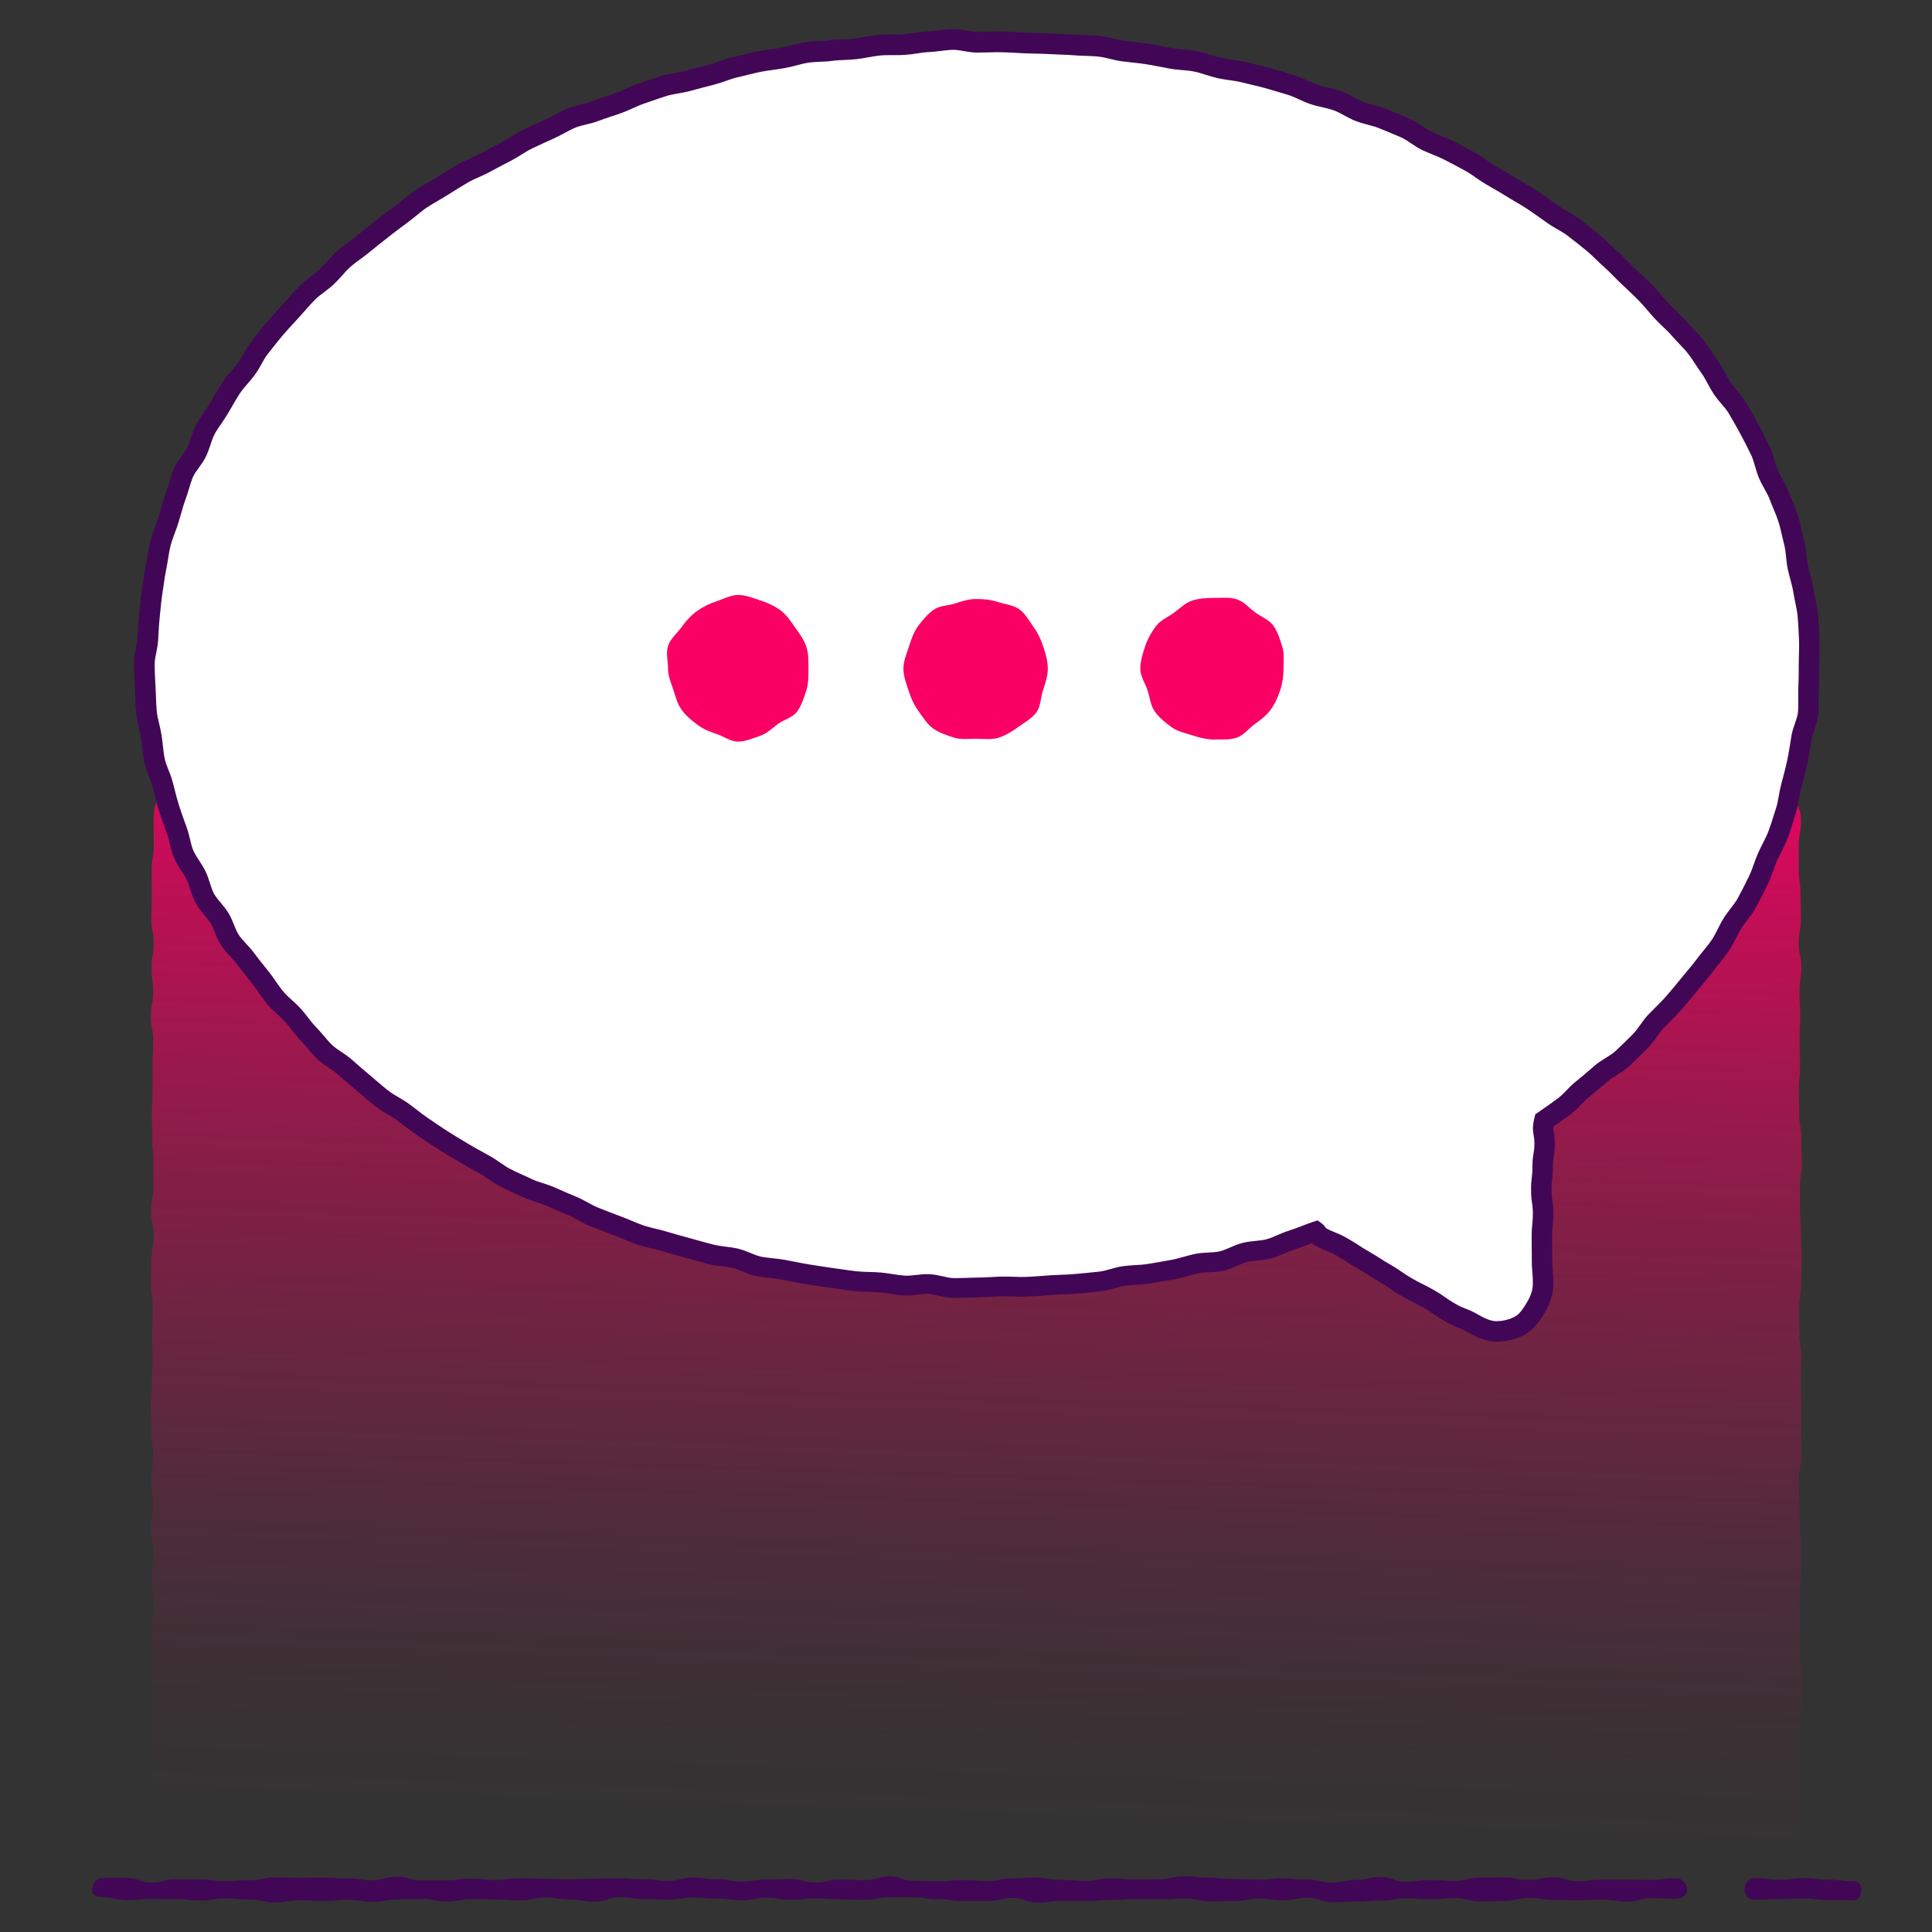 <?xml version="1.0" encoding="UTF-8"?><svg id="uuid-904eb7a4-8e5d-45a9-a05c-6ef00a4e3048" xmlns="http://www.w3.org/2000/svg" xmlns:xlink="http://www.w3.org/1999/xlink" viewBox="0 0 500 500"><rect x="0" y="0" width="500" height="500" fill="#333333" stroke="none"/><defs><linearGradient id="uuid-6afa51bf-5196-49ad-9858-6d241ad8caa8" x1="-4944.68" y1="8425.05" x2="-4749.03" y2="8239.34" gradientTransform="translate(2595.01 11129.24) rotate(129.32) scale(1.06 1.04) skewX(-11.15)" gradientUnits="userSpaceOnUse"><stop offset=".1" stop-color="#fa0064" stop-opacity=".9"/><stop offset=".24" stop-color="#fa0064" stop-opacity=".7"/><stop offset=".44" stop-color="#fa0064" stop-opacity=".45"/><stop offset=".63" stop-color="#fa0064" stop-opacity=".26"/><stop offset=".78" stop-color="#fa0064" stop-opacity=".12"/><stop offset=".92" stop-color="#fa0064" stop-opacity=".03"/><stop offset="1" stop-color="#fa0064" stop-opacity="0"/></linearGradient></defs><g id="uuid-2a936257-c7db-4075-99f2-c76811304978"><g id="uuid-90322401-87de-4bdd-b022-9578701813af"><path d="m51.02,200.65c3.15,0,3.15.05,6.3.05s3.15-.18,6.3-.18,3.15.72,6.3.72,3.15-.78,6.3-.78,3.15.39,6.3.39,3.15-.23,6.3-.23,3.15.46,6.3.46,3.15-.49,6.3-.49,3.15.52,6.3.52,3.15.17,6.3.17,3.15-.29,6.3-.29,3.15-.5,6.3-.5,3.15-.03,6.3-.03,3.15.54,6.3.54,3.15-.38,6.3-.38,3.15.67,6.3.67,3.15-.35,6.3-.35,3.15.27,6.3.27,3.15-.14,6.3-.14,3.15.04,6.3.04,3.15-.37,6.3-.37,3.15-.21,6.3-.21,3.15-.07,6.3-.07,3.15.52,6.3.52,3.15.05,6.3.05,3.15.12,6.3.12,3.15.12,6.3.12,3.15-.8,6.3-.8,3.15.22,6.3.22,3.15-.05,6.3-.05,3.15-.15,6.3-.15,3.15.34,6.3.34,3.15.14,6.29.14,3.15.12,6.3.12,3.15-.64,6.3-.64,3.15.42,6.3.42,3.15.43,6.3.43,3.15-.18,6.3-.18,3.15-.15,6.3-.15,3.15-.25,6.3-.25,3.15.49,6.3.49,3.15-.62,6.3-.62,3.15.21,6.3.21,3.15-.31,6.3-.31,3.15.66,6.3.66,3.15-.6,6.3-.6,3.15.29,6.3.29,3.15.21,6.3.21,3.15.06,6.3.06,3.15-.19,6.3-.19,3.15.1,6.3.1,3.15-.11,6.3-.11,3.15-.45,6.3-.45,3.15.6,6.3.6,3.15-.3,6.3-.3,3.15.21,6.3.21,3.15-.15,6.3-.15,3.15.12,6.3.12,3.15.36,6.3.36,3.15,0,6.31,0,3.15-.44,6.3-.44,3.15-.3,6.31-.3,3.16.6,6.31.6,3.16-.29,6.31-.29c2.12,0,4.08.62,5.79,1.61,1.76,1.02,3.34,2.4,4.36,4.17s1.69,3.74,1.69,5.86c0,3.16-.59,3.16-.59,6.31,0,3.16.03,3.16.03,6.31,0,3.15.43,3.15.43,6.31,0,3.16.11,3.16.11,6.31,0,3.16-.56,3.16-.56,6.31,0,3.16.65,3.16.65,6.31,0,3.16-.46,3.16-.46,6.31s.18,3.16.18,6.31c0,3.16-.17,3.16-.17,6.31s.15,3.15.15,6.31c0,3.15-.33,3.15-.33,6.31,0,3.16.1,3.16.1,6.31s.53,3.15.53,6.31c0,3.15.14,3.15.14,6.31,0,3.15-.5,3.15-.5,6.31,0,3.16.04,3.16.04,6.31s.25,3.15.25,6.31.15,3.15.15,6.31c0,3.16-.12,3.16-.12,6.31,0,3.15-.52,3.15-.52,6.31s.06,3.16.06,6.31.52,3.16.52,6.31c0,3.16-.2,3.16-.2,6.31,0,3.16.18,3.16.18,6.31,0,3.16-.01,3.16-.01,6.31,0,3.16.12,3.16.12,6.31,0,3.16-.77,3.16-.77,6.31,0,3.16.22,3.16.22,6.31,0,3.16.06,3.16.06,6.31,0,3.16.49,3.16.49,6.31,0,3.16-.28,3.16-.28,6.31,0,3.15-.29,3.15-.29,6.31,0,3.16.18,3.16.18,6.31,0,3.16-.01,3.16-.01,6.31,0,3.16.28,3.16.28,6.31s.01,3.16.01,6.31-.24,3.16-.24,6.32c0,3.16-.44,3.16-.44,6.31s.57,3.16.57,6.32c0,3.16-.44,3.16-.44,6.32,0,3.16.51,3.16.51,6.32,0,2.12-.59,4.24-1.58,5.95-1.02,1.76-2.64,3.25-4.4,4.27-1.71.99-3.78,1.18-5.9,1.18-3.15,0-3.15-.1-6.3-.1s-3.15.09-6.3.09c-3.15,0-3.15-.11-6.3-.11-3.15,0-3.15.08-6.3.08-3.15,0-3.15-.16-6.3-.16-3.15,0-3.15-.02-6.3-.02s-3.15.87-6.3.87c-3.15,0-3.15-.75-6.3-.75-3.15,0-3.15.59-6.3.59s-3.15.06-6.3.06-3.15.07-6.3.07c-3.15,0-3.15-.21-6.3-.21-3.15,0-3.15-.06-6.3-.06-3.15,0-3.15-.36-6.3-.36q-3.15,0-6.3,0c-3.15,0-3.15-.04-6.3-.04s-3.15.35-6.3.35c-3.15,0-3.15-.52-6.3-.52-3.15,0-3.15.78-6.3.78-3.15,0-3.15-.05-6.3-.05s-3.15-.04-6.3-.04c-3.15,0-3.15-.34-6.3-.34-3.15,0-3.15-.22-6.3-.22-3.15,0-3.15-.08-6.3-.08-3.15,0-3.15.12-6.3.12-3.15,0-3.15.22-6.3.22-3.15,0-3.15-.29-6.3-.29-3.15,0-3.15-.09-6.3-.09s-3.15.17-6.3.17c-3.15,0-3.15.34-6.3.34-3.15,0-3.15.01-6.3.01-3.15,0-3.15.1-6.3.1-3.15,0-3.15-.33-6.29-.33s-3.15.13-6.3.13c-3.15,0-3.15-.07-6.3-.07s-3.15-.13-6.3-.13-3.15-.04-6.3-.04c-3.15,0-3.15-.13-6.3-.13-3.15,0-3.15.62-6.3.62-3.15,0-3.15-.17-6.3-.17-3.15,0-3.15-.18-6.3-.18s-3.15-.15-6.3-.15-3.15.12-6.3.12c-3.15,0-3.15-.3-6.3-.3-3.15,0-3.15.71-6.3.71-3.15,0-3.15.12-6.3.12-3.15,0-3.15-.47-6.3-.47-3.15,0-3.15-.21-6.3-.21s-3.15.66-6.3.66c-3.15,0-3.15-.37-6.3-.37s-3.15.09-6.3.09c-3.15,0-3.15-.01-6.3-.01-3.15,0-3.15.22-6.3.22s-3.15-.38-6.3-.38c-3.15,0-3.15-.24-6.3-.24-3.15,0-3.15.2-6.3.2-3.15,0-3.15.22-6.3.22-3.15,0-3.15-.06-6.3-.06-3.15,0-3.15-.15-6.3-.15q-3.15,0-6.31,0c-3.15,0-3.15.02-6.3.02s-3.15.23-6.31.23-3.16-.53-6.31-.53c-3.16,0-3.16.29-6.31.29-2.12,0-3.9-.8-5.61-1.79-1.76-1.02-3.13-2.32-4.15-4.08-.99-1.71-2.27-3.52-2.27-5.64,0-3.16.42-3.16.42-6.31,0-3.16.18-3.16.18-6.31,0-3.15-.11-3.15-.11-6.31,0-3.16.08-3.16.08-6.31q0-3.16,0-6.31c0-3.16-.46-3.16-.46-6.31,0-3.16.44-3.16.44-6.31s-.17-3.16-.17-6.31c0-3.16.27-3.16.27-6.31,0-3.15-.37-3.15-.37-6.31,0-3.15.51-3.15.51-6.31,0-3.16-.75-3.16-.75-6.31s.55-3.15.55-6.31c0-3.15-.38-3.15-.38-6.31,0-3.15.42-3.15.42-6.31,0-3.16-.48-3.16-.48-6.31,0-3.15-.15-3.15-.15-6.31s.32-3.15.32-6.31c0-3.16.15-3.16.15-6.31,0-3.15-.07-3.15-.07-6.31,0-3.16.18-3.16.18-6.31,0-3.16-.52-3.16-.52-6.31s.14-3.16.14-6.31.61-3.16.61-6.31c0-3.16-.68-3.16-.68-6.31,0-3.16.57-3.16.57-6.31,0-3.16.02-3.16.02-6.31,0-3.16-.3-3.16-.3-6.31,0-3.16-.1-3.16-.1-6.31,0-3.16.19-3.16.19-6.31,0-3.16.01-3.16.01-6.31,0-3.15.14-3.15.14-6.31,0-3.16-.59-3.16-.59-6.31,0-3.16.59-3.16.59-6.31,0-3.16-.42-3.16-.42-6.31s.58-3.16.58-6.31c0-3.16-.64-3.16-.64-6.32,0-3.16.14-3.16.14-6.31s-.06-3.16-.06-6.32c0-3.16.56-3.16.56-6.32,0-3.16-.04-3.16-.04-6.32,0-2.12.15-4.14,1.14-5.85s2.74-2.88,4.5-3.9,3.51-2.12,5.62-2.12Z" fill="url(#uuid-6afa51bf-5196-49ad-9858-6d241ad8caa8)"/></g><path d="m468.11,171.69c0,2.17,0,4.32-.11,6.47-.11,2.16.12,4.35-.11,6.49-.23,2.15-1.37,4.17-1.71,6.3s-.66,4.25-1.11,6.35-1.01,4.17-1.56,6.26-.71,4.28-1.38,6.33-1.25,4.14-2.02,6.15-1.9,3.88-2.77,5.86c-.86,1.97-1.41,4.1-2.37,6.03s-1.91,3.88-2.96,5.77c-1.04,1.88-2.6,3.47-3.74,5.31-1.13,1.83-1.92,3.89-3.13,5.68s-2.69,3.38-3.97,5.12c-1.28,1.72-2.72,3.33-4.08,5.02s-2.72,3.32-4.15,4.95-3.02,3.05-4.51,4.63c-1.47,1.56-2.49,3.58-4.04,5.1-1.53,1.5-3.06,3.05-4.65,4.51-1.58,1.45-3.68,2.33-5.33,3.73-1.63,1.39-3.24,2.82-4.93,4.17s-3.01,3.15-4.75,4.44c-1.72,1.28-3.32,2.37-5.1,3.61-.72,2.93.08,2.93.08,5.95s-.51,3.02-.51,6.04c0,3.02-.35,3.02-.35,6.04,0,3.02.47,3.02.47,6.03,0,3.02-.3,3.02-.3,6.04s.05,3.02.05,6.04.27,3.02.27,6.04c0,2.25-.73,4.25-1.75,5.99-1.07,1.85-2.31,3.8-4.12,4.85s-4.12,1.58-6.26,1.58c-2.02,0-4.04-.93-5.99-2.05-2.82-1.63-3.09-1.17-5.91-2.8-2.82-1.63-2.67-1.89-5.49-3.52-2.82-1.63-2.93-1.44-5.76-3.07-2.82-1.63-2.68-1.88-5.5-3.51s-2.74-1.77-5.56-3.4-2.73-1.79-5.56-3.42-3.07-1.2-5.9-2.83c-.42-.24-.77-1.08-1.14-1.36-2,.67-4,1.58-6.03,2.21-2.02.62-3.91,1.71-5.96,2.29-2.03.57-4.26.46-6.32.98-2.05.52-3.94,1.73-6.01,2.21s-4.28.23-6.37.66-4.08,1.16-6.18,1.54c-2.08.38-4.17.75-6.27,1.08s-4.23.28-6.34.56c-2.09.28-4.12,1.19-6.24,1.42s-4.22.44-6.34.63-4.24.2-6.36.34c-2.11.14-4.23.33-6.35.42-2.11.09-4.24-.12-6.37-.08-2.11.05-4.23.27-6.36.27s-4.23.17-6.33.13c-2.12-.05-4.2-.92-6.3-1.01-2.11-.09-4.26.52-6.35.39s-4.19-.62-6.29-.81c-2.11-.18-4.24-.1-6.33-.33s-4.19-.57-6.27-.85-4.18-.63-6.26-.95-4.15-.8-6.22-1.17c-2.08-.37-4.22-.43-6.28-.85s-3.97-1.61-6.02-2.08-4.22-.51-6.26-1.02-4.08-1.11-6.1-1.67-4.08-1.11-6.09-1.72c-2.02-.62-4.13-.96-6.13-1.62-2.01-.67-3.92-1.63-5.89-2.34s-3.95-1.52-5.9-2.28-3.74-2.02-5.67-2.83-3.88-1.65-5.79-2.51c-1.93-.87-4.06-1.27-5.95-2.19-1.91-.92-3.87-1.71-5.74-2.67-1.88-.97-3.52-2.39-5.35-3.4-1.85-1.02-3.7-2.03-5.51-3.1s-3.62-2.17-5.4-3.29c-1.79-1.13-3.52-2.34-5.26-3.51s-3.36-2.56-5.06-3.78-3.67-2.13-5.34-3.41-3.23-2.73-4.85-4.06c-1.64-1.34-3.21-2.74-4.79-4.12s-3.57-2.36-5.1-3.8-2.77-3.23-4.24-4.72c-1.49-1.51-2.63-3.32-4.05-4.87-1.43-1.56-3.16-2.84-4.52-4.44s-2.44-3.45-3.74-5.1-2.68-3.26-3.91-4.96c-1.24-1.72-2.93-3.11-4.09-4.87-1.17-1.77-1.66-3.95-2.74-5.75-1.09-1.81-2.81-3.26-3.81-5.11s-1.36-4.05-2.27-5.94-2.38-3.56-3.2-5.49c-.83-1.94-1.03-4.13-1.77-6.11-.73-1.98-1.44-3.95-2.07-5.96-.64-2.01-1.1-4.06-1.63-6.09-.53-2.04-1.63-3.94-2.06-6.01-.43-2.06-.52-4.19-.85-6.28s-1.03-4.12-1.25-6.22-.22-4.22-.33-6.33-.23-4.22-.23-6.33.79-4.2.9-6.3c.11-2.11.22-4.2.44-6.29.22-2.1.39-4.19.72-6.27.33-2.09.57-4.17,1-6.23s.63-4.18,1.17-6.22,1.41-3.98,2.05-5.99c.64-2.01,1.11-4.07,1.85-6.05s1.19-4.07,2.02-6.01c.83-1.93,2.48-3.5,3.4-5.4s1.31-4.06,2.31-5.91,2.35-3.51,3.43-5.32,2.07-3.67,3.24-5.43c1.16-1.75,2.73-3.22,3.97-4.93s2.04-3.72,3.35-5.39,2.59-3.32,3.96-4.94,2.81-3.14,4.24-4.7c1.42-1.54,2.77-3.19,4.25-4.69,1.48-1.49,3.36-2.58,4.91-4.03,1.53-1.44,2.79-3.18,4.38-4.58,1.58-1.38,3.37-2.54,5-3.88,1.62-1.33,3.26-2.66,4.94-3.95,1.66-1.28,3.32-2.58,5.04-3.82,1.7-1.22,3.25-2.71,5-3.89s3.63-2.14,5.42-3.27c1.78-1.12,3.57-2.24,5.39-3.32s3.85-1.74,5.7-2.76c1.84-1.01,3.7-1.98,5.58-2.95,1.86-.96,3.57-2.27,5.47-3.19,1.89-.91,3.81-1.78,5.74-2.65,1.91-.86,3.72-2.02,5.67-2.84,1.94-.81,4.13-1.01,6.1-1.78s3.98-1.35,5.97-2.06c1.98-.71,3.84-1.76,5.85-2.43s3.97-1.41,5.99-2.02,4.16-.75,6.2-1.32,4.06-1.09,6.11-1.61,3.98-1.43,6.04-1.9,4.08-1.04,6.16-1.46c2.06-.42,4.17-.6,6.26-.97,2.07-.37,4.09-1.09,6.18-1.41s4.23-.21,6.32-.48,4.21-.21,6.31-.44c2.09-.23,4.15-.78,6.25-.96,2.09-.18,4.22,0,6.33-.14,2.1-.14,4.18-.65,6.29-.74s4.2-.55,6.32-.59c2.1-.05,4.22.72,6.33.72s4.22-.13,6.32-.08,4.21.2,6.31.29c2.11.09,4.22.06,6.32.2s4.22.13,6.32.31,4.24.11,6.33.34c2.1.23,4.14.97,6.22,1.24,2.1.28,4.2.44,6.28.77,2.09.33,4.15.77,6.22,1.14,2.08.37,4.24.34,6.29.76s4.05,1.25,6.1,1.71c2.06.47,4.21.56,6.25,1.08,2.05.52,4.13.95,6.15,1.52s4.07,1.18,6.08,1.79,3.88,1.75,5.87,2.41,4.15.95,6.12,1.66,3.76,2.01,5.72,2.77c1.97.77,4.12,1.07,6.06,1.88s3.93,1.58,5.84,2.44c1.93.87,3.56,2.36,5.45,3.27,1.91.92,3.93,1.57,5.8,2.53s3.75,1.94,5.59,2.96,3.49,2.4,5.3,3.46c1.82,1.08,3.67,2.08,5.44,3.2s3.66,2.11,5.41,3.28,3.47,2.41,5.17,3.63c1.72,1.24,3.71,2.1,5.37,3.38,1.68,1.29,3.35,2.6,4.97,3.93s3.08,2.92,4.65,4.3c1.59,1.4,3,2.98,4.53,4.42,1.54,1.45,3.09,2.88,4.57,4.37s2.78,3.18,4.2,4.73c1.43,1.56,3.1,2.9,4.46,4.5s2.97,3.05,4.26,4.7c1.31,1.66,2.36,3.53,3.59,5.23,1.24,1.72,2.06,3.7,3.22,5.46s2.81,3.22,3.89,5.02,2.12,3.67,3.12,5.52,1.97,3.75,2.88,5.64,1.21,4.08,2.04,6.02,2.11,3.7,2.84,5.67c.73,1.98,1.67,3.9,2.3,5.91.64,2.01,1.01,4.11,1.55,6.15.53,2.04.49,4.21.92,6.27.43,2.06,1.14,4.06,1.47,6.15.32,2.08.9,4.14,1.12,6.24s.27,4.21.38,6.33-.06,4.21-.06,6.33Z" fill="#fff"/><path d="m387.19,347.2c-2.78,0-5.36-1.29-7.3-2.41-1.23-.71-1.85-.94-2.57-1.22-.82-.31-1.74-.66-3.34-1.58-1.52-.88-2.25-1.39-2.95-1.89-.64-.45-1.24-.87-2.54-1.63-1.33-.77-2.01-1.1-2.72-1.45-.76-.37-1.55-.76-3.04-1.62-1.51-.87-2.24-1.38-2.94-1.88-.64-.45-1.24-.87-2.55-1.63-1.47-.85-2.2-1.32-2.9-1.77-.67-.44-1.31-.85-2.67-1.63-1.48-.85-2.2-1.33-2.91-1.79-.67-.44-1.3-.85-2.65-1.63-1.24-.72-1.87-.96-2.59-1.24-.81-.31-1.72-.67-3.31-1.59-.27-.15-.49-.33-.69-.52-.29.11-.57.22-.87.34-1.13.44-2.31.9-3.52,1.27-.82.25-1.65.61-2.54.99-1.1.47-2.23.96-3.48,1.31-1.27.36-2.51.48-3.71.6-.96.1-1.87.19-2.67.39-.78.2-1.61.56-2.49.94-1.12.48-2.27.98-3.58,1.28-1.29.3-2.54.36-3.74.41-.96.05-1.88.09-2.68.26-.87.18-1.75.42-2.67.68-1.14.32-2.32.65-3.57.87l-.21.04c-1.99.36-4.06.73-6.12,1.06-1.24.19-2.45.27-3.62.34-.97.06-1.89.11-2.78.23-.82.11-1.7.36-2.63.62-1.16.33-2.36.66-3.67.81-2.14.24-4.29.45-6.4.64-1.28.11-2.55.16-3.79.21-.88.04-1.76.07-2.63.13-.71.05-1.43.1-2.15.15-1.42.11-2.84.21-4.26.27-1.24.06-2.46.01-3.64-.03-.97-.03-1.88-.07-2.79-.05-.9.02-1.8.07-2.71.13-2.06.12-4.26.13-6.43.21-1.19.04-2.43.09-3.68.06-1.35-.03-2.64-.32-3.77-.57-.93-.21-1.8-.4-2.58-.44-.82-.04-1.71.07-2.66.18-1.2.14-2.43.29-3.75.2-1.25-.08-2.45-.27-3.61-.45-.95-.15-1.85-.29-2.73-.36-.89-.08-1.8-.1-2.77-.13-1.17-.03-2.39-.07-3.62-.2-1.38-.15-2.74-.35-4.07-.54-.76-.11-1.51-.22-2.26-.32-1.59-.21-3.18-.46-4.76-.71l-1.56-.25c-1.31-.2-2.6-.46-3.84-.71-.81-.16-1.62-.32-2.44-.47-.88-.16-1.79-.26-2.75-.36-1.17-.13-2.37-.26-3.59-.5-1.32-.27-2.48-.75-3.6-1.21-.88-.36-1.71-.7-2.48-.88-.85-.19-1.76-.31-2.72-.43-1.17-.15-2.37-.3-3.6-.61-1.59-.4-3.18-.85-4.75-1.29l-3.05-.85c-1.51-.42-3.02-.83-4.51-1.28-.85-.26-1.73-.47-2.67-.69-1.15-.27-2.34-.56-3.52-.95-1.2-.4-2.34-.88-3.43-1.35-.87-.37-1.69-.72-2.52-1.02-1.45-.52-2.89-1.09-4.28-1.64l-1.69-.66c-1.2-.47-2.28-1.06-3.32-1.63-.84-.46-1.63-.89-2.42-1.22-2.23-.93-4.09-1.74-5.86-2.53-.78-.35-1.64-.63-2.56-.92-1.13-.36-2.3-.74-3.46-1.3-.77-.37-1.56-.72-2.34-1.08-1.14-.51-2.31-1.04-3.46-1.63-1.15-.59-2.17-1.3-3.15-1.97-.78-.54-1.52-1.05-2.27-1.46l-.78-.43c-1.58-.87-3.21-1.77-4.8-2.71-1.86-1.1-3.7-2.22-5.46-3.33-1.34-.85-2.65-1.74-3.92-2.6l-1.41-.95c-1.09-.73-2.09-1.52-3.07-2.27-.68-.53-1.36-1.06-2.05-1.56-.7-.5-1.48-.96-2.29-1.44-1.03-.61-2.09-1.23-3.11-2.02-1.08-.83-2.08-1.7-3.06-2.54-.62-.53-1.23-1.06-1.85-1.57-1.48-1.22-2.92-2.48-4.31-3.7l-.55-.48c-.62-.55-1.37-1.05-2.15-1.57-1.01-.68-2.05-1.38-3.01-2.28-.95-.9-1.76-1.86-2.55-2.79-.6-.71-1.17-1.39-1.76-1.99-.93-.94-1.7-1.93-2.44-2.89-.57-.73-1.11-1.43-1.67-2.05-.58-.63-1.23-1.22-1.92-1.85-.89-.82-1.82-1.66-2.67-2.66-.86-1.01-1.58-2.06-2.28-3.07-.52-.75-1-1.45-1.52-2.11-.44-.55-.88-1.1-1.32-1.65-.88-1.09-1.79-2.22-2.65-3.4-.48-.67-1.08-1.32-1.72-2-.83-.9-1.7-1.83-2.43-2.95-.76-1.16-1.25-2.35-1.72-3.51-.35-.86-.68-1.67-1.08-2.34-.4-.67-.97-1.34-1.57-2.05-.8-.95-1.64-1.94-2.3-3.16-.66-1.21-1.05-2.44-1.43-3.63-.28-.88-.55-1.71-.9-2.42-.35-.73-.83-1.46-1.34-2.23-.68-1.04-1.38-2.12-1.92-3.37-.54-1.26-.83-2.51-1.12-3.73-.21-.9-.41-1.74-.69-2.5-.87-2.34-1.54-4.27-2.12-6.08-.48-1.51-.86-3.02-1.22-4.48-.15-.58-.29-1.16-.44-1.74-.2-.77-.52-1.58-.86-2.43-.46-1.16-.94-2.36-1.23-3.71s-.43-2.68-.57-3.97c-.09-.82-.18-1.64-.3-2.45-.12-.81-.32-1.63-.53-2.51-.29-1.23-.59-2.5-.73-3.85-.15-1.49-.21-2.98-.26-4.42-.02-.68-.05-1.37-.08-2.05l-.03-.5c-.1-1.94-.21-3.95-.21-5.97,0-1.4.27-2.74.51-3.92.18-.9.35-1.74.39-2.52.11-2.17.23-4.28.45-6.42l.13-1.3c.17-1.67.34-3.39.61-5.11.09-.61.18-1.22.27-1.82.21-1.48.44-3.01.76-4.54.17-.8.3-1.62.43-2.43.21-1.28.42-2.59.77-3.92.35-1.32.81-2.57,1.26-3.77.29-.78.58-1.56.83-2.35.23-.74.45-1.49.66-2.24.36-1.28.74-2.61,1.23-3.93.29-.77.53-1.57.79-2.42.37-1.21.75-2.46,1.28-3.71.55-1.29,1.36-2.4,2.06-3.37.54-.75,1.05-1.45,1.39-2.14.35-.72.62-1.55.92-2.42.39-1.18.8-2.4,1.45-3.6.63-1.17,1.36-2.23,2.07-3.26.51-.74.99-1.45,1.42-2.16.37-.62.74-1.25,1.1-1.88.69-1.2,1.4-2.44,2.2-3.65.73-1.1,1.56-2.06,2.36-2.98.61-.7,1.18-1.36,1.67-2.04.48-.66.91-1.43,1.36-2.24.6-1.07,1.22-2.18,2.05-3.23l.59-.75c1.1-1.41,2.24-2.86,3.44-4.27,1.15-1.35,2.37-2.67,3.54-3.94l.77-.83c.52-.57,1.03-1.15,1.55-1.73.88-1,1.79-2.04,2.77-3.03.92-.93,1.92-1.68,2.89-2.41.76-.57,1.47-1.11,2.08-1.68.62-.58,1.2-1.24,1.83-1.94.81-.9,1.64-1.84,2.62-2.7.97-.85,1.98-1.6,2.97-2.33.74-.55,1.44-1.06,2.1-1.61,1.57-1.29,3.26-2.66,5-4l1.07-.83c1.3-1.01,2.65-2.04,4.03-3.04.7-.5,1.38-1.06,2.1-1.66.93-.77,1.9-1.56,2.97-2.28,1.07-.72,2.17-1.36,3.23-1.97.76-.44,1.52-.88,2.26-1.34,1.73-1.09,3.58-2.25,5.46-3.36,1.1-.65,2.22-1.14,3.3-1.62.88-.39,1.7-.75,2.46-1.17,1.81-1,3.67-1.96,5.47-2.89l.18-.09c.77-.4,1.53-.87,2.33-1.38,1.01-.63,2.05-1.28,3.21-1.84,2-.96,4.04-1.89,5.81-2.68.79-.36,1.59-.78,2.42-1.23,1.05-.56,2.13-1.15,3.31-1.64,1.21-.5,2.41-.79,3.57-1.07.93-.22,1.82-.43,2.59-.74,1.2-.47,2.42-.87,3.6-1.26.81-.27,1.63-.54,2.44-.83.82-.29,1.64-.67,2.51-1.06,1.08-.49,2.19-.99,3.4-1.39.75-.25,1.5-.51,2.25-.77,1.23-.43,2.51-.88,3.81-1.27,1.21-.37,2.41-.58,3.57-.78.95-.17,1.85-.32,2.69-.56,2.19-.61,4.35-1.16,6.17-1.62.84-.21,1.7-.51,2.6-.83,1.11-.39,2.26-.8,3.5-1.08.81-.18,1.61-.38,2.42-.58,1.23-.31,2.51-.62,3.8-.89,1.22-.25,2.45-.42,3.63-.58.9-.12,1.8-.25,2.69-.41.87-.16,1.75-.38,2.68-.63,1.14-.3,2.32-.6,3.56-.8,1.24-.19,2.45-.25,3.62-.3.97-.04,1.89-.08,2.76-.2,1.23-.16,2.44-.22,3.61-.27.96-.04,1.88-.08,2.77-.18.88-.1,1.77-.26,2.72-.43,1.15-.21,2.35-.43,3.6-.54,1.24-.11,2.45-.1,3.61-.1.97,0,1.88.01,2.78-.05.88-.06,1.78-.19,2.73-.33,1.16-.17,2.36-.35,3.62-.41.88-.04,1.79-.15,2.75-.27,1.16-.15,2.37-.3,3.62-.32,1.34-.02,2.57.19,3.76.4.94.17,1.83.32,2.63.32.88,0,1.75-.02,2.63-.05,1.22-.03,2.48-.06,3.75-.04,1.38.03,2.74.1,4.06.18.77.04,1.54.08,2.31.12.87.04,1.74.05,2.61.07,1.23.02,2.5.05,3.77.13.89.06,1.78.09,2.67.12,1.21.04,2.46.09,3.71.2.89.08,1.8.11,2.77.13,1.17.04,2.38.07,3.62.21,1.27.14,2.45.42,3.6.7.94.23,1.83.44,2.68.55.85.11,1.7.21,2.55.3,1.24.14,2.51.28,3.79.48,1.35.21,2.69.47,3.98.72.77.15,1.53.3,2.3.43.87.16,1.78.23,2.74.32,1.17.1,2.38.21,3.61.46,1.24.25,2.4.62,3.52.97.92.29,1.79.56,2.64.75.86.2,1.77.32,2.73.46,1.16.16,2.36.33,3.58.64.79.2,1.58.39,2.37.57,1.26.3,2.56.6,3.85.96,2.16.6,4.31,1.25,6.14,1.81,1.24.38,2.35.89,3.43,1.39.87.4,1.7.78,2.5,1.05.83.28,1.72.48,2.66.71,1.15.27,2.33.55,3.52.97,1.23.44,2.32,1.03,3.37,1.6.84.46,1.63.89,2.41,1.19.8.31,1.68.54,2.61.79,1.14.3,2.33.62,3.51,1.11.67.28,1.34.55,2.01.82,1.28.52,2.6,1.06,3.9,1.64,1.21.55,2.25,1.24,3.25,1.92.79.53,1.53,1.03,2.26,1.39.8.38,1.63.72,2.51,1.08,1.1.45,2.24.91,3.36,1.49,1.93,1,3.81,1.97,5.65,2.99,1.12.62,2.13,1.33,3.11,2.01.78.54,1.51,1.05,2.25,1.49.63.37,1.27.74,1.9,1.1,1.19.68,2.41,1.39,3.61,2.14.73.46,1.48.9,2.23,1.33,1.07.62,2.17,1.27,3.24,1.99,1.81,1.22,3.58,2.48,5.24,3.68.7.5,1.48.95,2.3,1.43,1.04.6,2.11,1.22,3.14,2,1.98,1.52,3.58,2.79,5.04,3.98,1.01.83,1.93,1.72,2.82,2.58.63.61,1.25,1.21,1.9,1.78,1,.87,1.9,1.8,2.78,2.69.6.61,1.19,1.21,1.81,1.79l.99.93c1.21,1.13,2.45,2.3,3.65,3.51.94.95,1.79,1.95,2.62,2.91.54.64,1.08,1.27,1.65,1.89.58.63,1.21,1.23,1.88,1.87.88.84,1.8,1.71,2.64,2.7.55.65,1.15,1.27,1.78,1.93.85.89,1.74,1.81,2.55,2.84.83,1.05,1.54,2.14,2.23,3.2.47.72.93,1.43,1.43,2.12.78,1.08,1.39,2.2,1.97,3.28.44.81.85,1.58,1.31,2.27.45.68,1.02,1.35,1.63,2.06.8.93,1.63,1.9,2.32,3.06,1.19,1.98,2.27,3.95,3.17,5.62.97,1.79,1.93,3.67,2.94,5.75.6,1.23.95,2.47,1.29,3.67.25.89.49,1.73.8,2.46.32.75.74,1.51,1.19,2.31.6,1.08,1.23,2.21,1.7,3.47.28.76.59,1.51.91,2.25.5,1.21,1.02,2.46,1.44,3.78.43,1.34.74,2.69,1.04,4,.17.76.35,1.52.55,2.27.35,1.32.48,2.6.61,3.84.09.91.18,1.77.35,2.57.17.79.38,1.59.61,2.43.33,1.23.67,2.5.88,3.85.13.81.3,1.62.46,2.43.26,1.26.53,2.57.68,3.94.17,1.64.24,3.28.31,4.87.02.53.05,1.06.07,1.6.07,1.41.03,2.79,0,4.13-.02.78-.05,1.55-.05,2.33v.11c0,2.12,0,4.32-.12,6.5-.04.84-.03,1.7-.02,2.61.02,1.3.04,2.64-.11,4.02-.15,1.44-.61,2.77-1.02,3.95-.3.89-.59,1.72-.72,2.49l-.11.7c-.3,1.89-.61,3.84-1.02,5.78-.47,2.18-1.04,4.32-1.6,6.39-.22.81-.37,1.67-.53,2.58-.22,1.26-.46,2.56-.88,3.88-.2.62-.39,1.24-.59,1.86-.45,1.45-.91,2.94-1.48,4.42-.49,1.29-1.1,2.48-1.68,3.64-.41.81-.8,1.57-1.13,2.34-.34.77-.63,1.59-.94,2.46-.43,1.21-.87,2.46-1.49,3.69l-.32.65c-.85,1.72-1.73,3.49-2.69,5.22-.66,1.19-1.46,2.23-2.23,3.23-.58.75-1.13,1.46-1.57,2.19-.45.72-.84,1.51-1.27,2.35-.57,1.13-1.16,2.29-1.93,3.42-.76,1.13-1.61,2.16-2.42,3.16-.55.67-1.1,1.35-1.62,2.05-.87,1.17-1.8,2.28-2.7,3.35-.49.58-.97,1.16-1.45,1.75-1.51,1.87-2.89,3.52-4.21,5.03-.9,1.03-1.86,1.97-2.78,2.89-.6.6-1.21,1.2-1.79,1.82-.57.6-1.09,1.34-1.64,2.12-.73,1.02-1.48,2.08-2.46,3.05l-1,.99c-1.2,1.19-2.44,2.41-3.72,3.59-1.01.93-2.11,1.61-3.17,2.26-.82.51-1.6.99-2.23,1.53l-1.27,1.09c-1.2,1.03-2.44,2.1-3.73,3.13-.66.52-1.29,1.18-1.97,1.87-.86.89-1.76,1.81-2.85,2.62-1.47,1.09-2.85,2.05-4.3,3.05-.07.55-.02.87.08,1.41.11.66.27,1.56.27,2.98,0,1.73-.15,2.65-.29,3.46-.12.69-.22,1.29-.22,2.58,0,1.66-.1,2.55-.19,3.32-.08.73-.16,1.36-.16,2.71s.09,1.91.2,2.61c.12.8.26,1.71.26,3.42s-.09,2.52-.17,3.28c-.07.71-.14,1.38-.14,2.75,0,1.49.01,2.23.02,2.98.01.77.02,1.53.02,3.06,0,1.39.06,2.07.13,2.78.07.8.15,1.63.15,3.26,0,2.48-.69,4.88-2.1,7.32-1.21,2.09-2.7,4.43-5.09,5.81-2.13,1.23-4.89,1.93-7.58,1.94h-.01Zm-44.04-29.36c1.05.59,1.63.81,2.29,1.07.81.32,1.72.67,3.31,1.59,1.48.85,2.2,1.33,2.91,1.79.67.44,1.3.85,2.65,1.63,1.47.85,2.2,1.32,2.9,1.77.67.44,1.31.85,2.67,1.63,1.51.87,2.24,1.38,2.95,1.88.64.45,1.24.87,2.55,1.63,1.33.77,2.01,1.1,2.72,1.45.76.37,1.55.76,3.04,1.62,1.52.88,2.25,1.39,2.95,1.89.63.45,1.24.88,2.54,1.63,1.23.71,1.85.94,2.57,1.22.82.31,1.74.66,3.34,1.58,1.37.79,3.14,1.7,4.66,1.7h0c1.77,0,3.61-.46,4.95-1.23,1.26-.73,2.29-2.39,3.16-3.88.94-1.61,1.39-3.14,1.39-4.67,0-1.39-.06-2.07-.12-2.78-.07-.8-.15-1.63-.15-3.26,0-1.49-.01-2.23-.02-2.98-.01-.77-.02-1.53-.02-3.06,0-1.64.09-2.51.17-3.28.07-.71.14-1.38.14-2.75,0-1.3-.09-1.91-.2-2.61-.12-.8-.26-1.71-.26-3.42s.1-2.55.19-3.32c.08-.73.16-1.36.16-2.71,0-1.73.15-2.65.29-3.46.12-.69.22-1.29.22-2.58,0-.97-.09-1.51-.19-2.08-.22-1.28-.34-2.35.19-4.5l.24-.97,1.56-1.08c1.46-1.01,2.84-1.97,4.29-3.05.75-.56,1.46-1.29,2.21-2.06.76-.78,1.54-1.59,2.47-2.32,1.21-.96,2.41-2,3.57-3l1.29-1.11c.94-.8,1.92-1.41,2.88-2,.9-.55,1.74-1.08,2.39-1.67,1.21-1.11,2.41-2.29,3.57-3.44l1.01-1c.65-.64,1.24-1.47,1.86-2.34.64-.89,1.29-1.82,2.11-2.69.63-.66,1.27-1.3,1.92-1.94.9-.89,1.74-1.73,2.52-2.61,1.28-1.46,2.62-3.06,4.08-4.87.5-.62,1-1.22,1.51-1.82.89-1.06,1.73-2.06,2.5-3.11.57-.76,1.17-1.5,1.77-2.24.78-.95,1.51-1.85,2.14-2.78.58-.85,1.07-1.82,1.58-2.84.45-.9.92-1.83,1.49-2.74.59-.96,1.25-1.81,1.88-2.64.68-.88,1.32-1.72,1.79-2.57.9-1.62,1.75-3.34,2.57-5l.33-.66c.47-.95.85-2,1.24-3.11.33-.92.66-1.86,1.08-2.81.4-.91.84-1.77,1.26-2.61.55-1.08,1.07-2.1,1.46-3.13.5-1.32.92-2.67,1.37-4.11.2-.64.4-1.28.61-1.92.32-.97.51-2.04.71-3.18.17-.98.36-1.99.63-3.02.56-2.1,1.1-4.08,1.53-6.12.39-1.8.67-3.6.97-5.51l.11-.71c.19-1.22.57-2.32.94-3.38.34-1,.67-1.94.76-2.78.11-1.06.09-2.19.08-3.38-.01-.96-.03-1.96.02-2.97.11-2.04.11-4.07.11-6.22v-.11c0-.83.02-1.66.05-2.49.04-1.29.08-2.51.02-3.7-.03-.54-.05-1.09-.08-1.63-.07-1.58-.14-3.08-.29-4.56-.11-1.1-.35-2.22-.59-3.41-.18-.87-.37-1.77-.51-2.69-.17-1.07-.46-2.15-.77-3.29-.24-.88-.48-1.79-.68-2.73-.22-1.06-.33-2.1-.43-3.11-.11-1.09-.22-2.12-.46-3.04-.21-.8-.4-1.62-.58-2.43-.29-1.26-.56-2.45-.92-3.59-.35-1.1-.8-2.19-1.28-3.34-.34-.81-.68-1.62-.98-2.44-.33-.89-.83-1.79-1.36-2.75-.49-.88-1-1.8-1.43-2.8-.45-1.05-.74-2.09-1.03-3.09-.29-1.02-.57-1.99-.96-2.81-.97-2-1.89-3.81-2.83-5.53-.87-1.61-1.92-3.52-3.06-5.41-.47-.78-1.12-1.54-1.81-2.34-.68-.8-1.39-1.63-2.02-2.58-.59-.89-1.08-1.79-1.55-2.67-.53-.98-1.03-1.9-1.61-2.7-.56-.77-1.07-1.56-1.57-2.32-.65-1-1.27-1.95-1.96-2.82-.65-.83-1.41-1.62-2.21-2.45-.66-.69-1.34-1.4-1.99-2.16-.66-.78-1.44-1.52-2.26-2.3-.7-.67-1.43-1.36-2.13-2.12-.61-.66-1.19-1.34-1.78-2.03-.8-.93-1.55-1.81-2.35-2.63-1.12-1.14-2.28-2.22-3.5-3.37l-1-.94c-.67-.63-1.31-1.28-1.95-1.93-.85-.86-1.65-1.68-2.51-2.43-.73-.64-1.42-1.31-2.08-1.95-.85-.82-1.65-1.6-2.5-2.29-1.41-1.16-2.97-2.39-4.9-3.88-.75-.58-1.63-1.08-2.56-1.62-.9-.52-1.84-1.06-2.75-1.71-1.63-1.17-3.36-2.41-5.11-3.58-.93-.63-1.92-1.2-2.96-1.81-.8-.47-1.6-.93-2.38-1.43-1.11-.7-2.23-1.34-3.42-2.03-.65-.37-1.3-.75-1.95-1.13-.92-.54-1.77-1.13-2.59-1.71-.91-.63-1.76-1.23-2.65-1.72-1.78-.99-3.63-1.95-5.52-2.92-.91-.47-1.88-.87-2.92-1.29-.92-.37-1.87-.76-2.81-1.21-1.07-.52-2.01-1.15-2.92-1.76-.85-.58-1.66-1.12-2.47-1.48-1.21-.54-2.43-1.04-3.72-1.57-.69-.28-1.37-.56-2.06-.84-.85-.36-1.81-.61-2.83-.88-1.03-.27-2.09-.56-3.17-.97-1.09-.42-2.07-.96-3.02-1.47-.92-.5-1.78-.97-2.64-1.28-.9-.32-1.89-.56-2.94-.8-1.01-.24-2.06-.48-3.12-.83-1.08-.36-2.08-.82-3.05-1.26-.96-.44-1.87-.86-2.76-1.13-1.79-.55-3.91-1.18-6.02-1.77-1.18-.33-2.38-.61-3.64-.91-.82-.19-1.63-.39-2.45-.59-.94-.24-1.95-.38-3.01-.53-1.03-.14-2.09-.29-3.17-.54-1.06-.24-2.07-.56-3.05-.87-1.04-.33-2.02-.64-2.99-.83-.94-.19-1.95-.28-3.01-.37-1.04-.09-2.12-.18-3.22-.38-.79-.14-1.58-.29-2.37-.45-1.25-.24-2.54-.49-3.79-.69-1.16-.18-2.32-.31-3.55-.44-.89-.1-1.78-.2-2.67-.31-1.12-.15-2.19-.4-3.21-.65-1.03-.25-2.01-.48-2.95-.58-1.02-.11-2.08-.14-3.2-.18-.99-.03-2.02-.06-3.07-.15-1.12-.1-2.24-.14-3.43-.18-.94-.03-1.89-.07-2.83-.13-1.15-.07-2.3-.1-3.53-.12-.91-.02-1.82-.04-2.73-.07-.79-.03-1.58-.08-2.37-.12-1.29-.07-2.59-.14-3.89-.17-1.15-.02-2.29,0-3.5.04-.92.02-1.84.05-2.76.05-1.26,0-2.42-.21-3.55-.4-.98-.17-1.92-.34-2.73-.32-.99.02-2,.15-3.08.28-1.02.13-2.08.26-3.18.31-.98.04-1.99.19-3.06.35-1.02.15-2.07.31-3.17.38-1.08.07-2.13.07-3.15.06-1.1,0-2.13-.01-3.12.08-1,.09-2.03.27-3.11.47-.99.18-2.02.37-3.09.49-1.06.12-2.11.16-3.11.21-1.1.05-2.14.09-3.14.23-1.11.15-2.19.19-3.23.24-1.07.05-2.09.09-3.03.24-.99.15-1.99.41-3.05.69-.99.26-2.01.52-3.08.71-.96.17-1.93.31-2.9.44-1.15.16-2.23.31-3.29.52-1.18.24-2.35.53-3.58.84-.84.21-1.68.42-2.52.61-.94.21-1.9.55-2.92.91-.98.35-1.99.7-3.06.97-1.79.45-3.91,1-6.05,1.59-1.09.3-2.16.49-3.2.67-1.05.18-2.04.36-2.94.63-1.2.37-2.42.79-3.6,1.21-.78.27-1.55.54-2.33.8-.94.31-1.88.74-2.88,1.19-.93.42-1.89.85-2.9,1.22-.85.31-1.71.59-2.57.87-1.17.38-2.26.75-3.34,1.17-1.11.43-2.22.7-3.28.95-1,.24-1.95.47-2.76.8-.94.39-1.87.89-2.85,1.42-.88.47-1.79.96-2.75,1.39-1.73.78-3.74,1.69-5.68,2.62-.89.43-1.77.98-2.7,1.56-.86.54-1.75,1.1-2.71,1.59l-.18.09c-1.85.96-3.59,1.86-5.34,2.82-.97.53-1.94.96-2.88,1.38-.99.44-1.92.85-2.75,1.34-1.81,1.07-3.62,2.2-5.32,3.28-.8.5-1.61.98-2.43,1.45-1.03.6-2.01,1.16-2.93,1.78-.86.58-1.69,1.26-2.56,1.98-.76.62-1.54,1.26-2.38,1.87-1.31.94-2.62,1.95-3.89,2.93l-1.08.84c-1.68,1.29-3.34,2.64-4.87,3.89-.77.63-1.56,1.21-2.32,1.77-.94.69-1.82,1.34-2.62,2.05-.74.65-1.44,1.43-2.17,2.25-.67.75-1.37,1.53-2.15,2.26-.83.78-1.69,1.43-2.53,2.06-.85.64-1.66,1.24-2.31,1.9-.87.88-1.69,1.82-2.56,2.8-.54.61-1.08,1.22-1.62,1.82l-.77.84c-1.19,1.29-2.32,2.51-3.4,3.78-1.13,1.33-2.24,2.74-3.31,4.1l-.59.75c-.58.73-1.07,1.61-1.59,2.55-.51.91-1.03,1.84-1.69,2.75-.63.87-1.31,1.65-1.96,2.41-.72.83-1.4,1.62-1.94,2.44-.71,1.07-1.35,2.19-2.03,3.37-.38.66-.76,1.32-1.15,1.97-.51.85-1.06,1.66-1.59,2.43-.66.96-1.28,1.86-1.78,2.79-.43.8-.75,1.75-1.08,2.75-.33,1-.68,2.03-1.17,3.05-.54,1.11-1.21,2.04-1.87,2.94-.6.82-1.16,1.6-1.48,2.35-.42.98-.74,2.04-1.08,3.17-.27.89-.55,1.81-.89,2.73-.42,1.13-.75,2.3-1.1,3.54-.23.8-.45,1.6-.7,2.39-.28.89-.6,1.76-.91,2.59-.42,1.13-.82,2.2-1.1,3.27-.28,1.08-.47,2.22-.66,3.43-.14.89-.29,1.78-.47,2.67-.29,1.37-.49,2.75-.7,4.22-.09.63-.18,1.25-.28,1.88-.25,1.58-.4,3.15-.57,4.82l-.13,1.31c-.21,2.01-.32,4.06-.43,6.15-.06,1.17-.28,2.25-.49,3.3-.21,1.03-.41,2-.41,2.87,0,1.88.1,3.82.2,5.69l.03.51c.04.71.06,1.42.09,2.13.05,1.42.1,2.75.23,4.07.1,1.01.35,2.06.62,3.17.22.94.45,1.91.61,2.92.14.89.24,1.79.34,2.69.13,1.22.26,2.36.49,3.46.19.9.56,1.83.96,2.83.38.96.78,1.96,1.07,3.05.16.6.31,1.2.46,1.79.37,1.45.71,2.82,1.14,4.18.55,1.73,1.19,3.58,2.03,5.84.39,1.06.64,2.11.88,3.12.25,1.04.48,2.03.84,2.87.36.83.9,1.67,1.48,2.56.57.88,1.17,1.79,1.67,2.82.51,1.04.84,2.09,1.17,3.11.32,1,.63,1.95,1.05,2.73.4.74,1.03,1.48,1.69,2.27.71.84,1.44,1.71,2.06,2.74.61,1.02,1.04,2.06,1.44,3.07.39.96.76,1.87,1.24,2.59.5.76,1.18,1.5,1.91,2.28.71.77,1.45,1.57,2.12,2.5.77,1.07,1.6,2.09,2.47,3.17.46.56.92,1.13,1.37,1.71.62.79,1.18,1.59,1.71,2.37.66.95,1.28,1.85,1.96,2.65.63.74,1.4,1.44,2.21,2.18.74.68,1.51,1.38,2.24,2.18.72.78,1.35,1.6,1.96,2.39.68.88,1.32,1.7,2.02,2.41.74.75,1.41,1.54,2.05,2.3.72.85,1.4,1.66,2.13,2.35.65.61,1.47,1.16,2.34,1.74.89.6,1.82,1.22,2.7,1.99l.55.48c1.36,1.19,2.76,2.43,4.17,3.59.66.54,1.31,1.1,1.95,1.66.96.83,1.87,1.62,2.83,2.35.76.59,1.65,1.11,2.58,1.66.88.52,1.8,1.06,2.69,1.7.75.54,1.48,1.11,2.21,1.67.95.74,1.84,1.43,2.78,2.06l1.43.97c1.23.83,2.5,1.7,3.76,2.5,1.72,1.08,3.51,2.18,5.33,3.25,1.52.9,3.05,1.74,4.66,2.63l.78.43c.98.54,1.86,1.15,2.72,1.74.88.61,1.72,1.19,2.57,1.63,1.02.53,2.08,1,3.2,1.51.83.37,1.66.74,2.47,1.14.83.4,1.77.7,2.77,1.02,1.01.32,2.06.66,3.12,1.13,1.72.78,3.54,1.56,5.73,2.48,1.04.44,2,.96,2.92,1.46.93.51,1.81.99,2.7,1.34l1.71.67c1.35.53,2.75,1.08,4.13,1.58.96.35,1.89.74,2.79,1.12,1.05.44,2.04.86,3.04,1.2.97.32,2,.57,3.08.83.97.23,1.97.47,2.98.78,1.44.44,2.9.84,4.37,1.24l3.09.86c1.53.43,3.07.86,4.62,1.25.91.23,1.91.35,2.96.49,1.05.13,2.13.27,3.24.52,1.2.27,2.28.72,3.32,1.15.93.38,1.82.75,2.64.92.98.2,2.01.31,3.11.43,1.01.11,2.06.22,3.12.41.84.15,1.69.32,2.53.49,1.25.25,2.43.48,3.63.67l1.57.25c1.54.24,3.08.49,4.63.7.77.1,1.55.21,2.32.33,1.28.18,2.6.38,3.89.52,1.02.11,2.07.14,3.19.17,1,.03,2.03.06,3.08.15,1.06.09,2.08.25,3.08.41,1.1.17,2.13.33,3.15.4.84.05,1.78-.06,2.79-.17,1.12-.13,2.27-.27,3.51-.21,1.25.05,2.4.31,3.51.56.98.22,1.9.43,2.73.45,1.09.02,2.2-.02,3.37-.06,2.08-.08,4.1-.07,6.31-.2.97-.06,1.94-.11,2.9-.13,1.06-.02,2.09.01,3.09.05,1.13.04,2.19.08,3.23.03,1.37-.06,2.74-.16,4.1-.26.73-.05,1.46-.11,2.19-.16.92-.06,1.85-.1,2.77-.13,1.23-.05,2.38-.09,3.53-.2,2.07-.18,4.18-.39,6.28-.62.88-.1,1.82-.36,2.82-.64,1.06-.3,2.17-.61,3.36-.77,1.08-.14,2.14-.21,3.16-.27,1.1-.07,2.14-.13,3.12-.29,2-.31,4.03-.68,6-1.04l.21-.04c1-.18,2.01-.46,3.09-.76.97-.27,1.98-.55,3.03-.77,1.21-.25,2.37-.3,3.49-.36,1.02-.05,1.98-.1,2.82-.29.84-.19,1.72-.58,2.66-.98,1.03-.45,2.09-.91,3.29-1.21,1.19-.3,2.33-.42,3.44-.53,1.02-.1,1.98-.2,2.82-.43.91-.25,1.83-.65,2.81-1.08.98-.42,1.99-.86,3.08-1.19,1.03-.32,2.06-.72,3.16-1.14.91-.36,1.86-.72,2.82-1.04l1.3-.43,1.1.81c.53.39.86.88,1.13,1.27.02.03.04.06.06.09Z" fill="#420656"/><path d="m314.24,191.37c1.99,0,4,.13,5.8-.46s3.09-2.35,4.65-3.48c1.57-1.14,3.02-2.2,4.16-3.77s1.87-3.2,2.47-5.06.85-3.56.85-5.55.25-3.92-.33-5.72-1.16-3.86-2.29-5.41-3.17-2.3-4.73-3.44c-1.55-1.13-2.88-2.79-4.75-3.39-1.8-.58-3.84-.35-5.84-.35s-3.92.12-5.72.7-3.2,2.06-4.76,3.19c-1.57,1.14-3.48,1.89-4.62,3.46-1.13,1.55-2.17,3.3-2.77,5.16s-1.25,3.81-1.25,5.81,1.3,3.8,1.88,5.6.78,3.99,1.91,5.54c1.14,1.57,2.76,2.87,4.33,4.01,1.55,1.13,3.53,1.5,5.4,2.11s3.61,1.06,5.61,1.06Z" fill="#fa0064"/><path d="m252.65,191.19c1.99,0,4,.31,5.8-.27s3.58-1.68,5.13-2.81c1.57-1.14,3.49-2.17,4.63-3.74s1.1-3.83,1.71-5.7c.58-1.8,1.25-3.62,1.25-5.61s-.57-3.85-1.15-5.64c-.61-1.86-1.39-3.59-2.52-5.14s-2.11-3.44-3.68-4.58c-1.55-1.13-3.69-1.29-5.56-1.9s-3.62-.78-5.61-.78-3.69.58-5.49,1.16-4.03.53-5.58,1.66-2.89,2.7-4.03,4.26c-1.13,1.55-1.74,3.44-2.34,5.3-.58,1.8-1.4,3.67-1.4,5.66s.75,3.89,1.33,5.69c.61,1.86,1.38,3.65,2.51,5.21,1.14,1.57,2.22,3.39,3.79,4.53,1.55,1.13,3.55,1.79,5.42,2.4,1.8.58,3.8.3,5.79.3Z" fill="#fa0064"/><path d="m191.06,191.92c1.99,0,3.85-.9,5.65-1.49s3.16-1.99,4.71-3.12c1.57-1.14,3.75-1.61,4.89-3.18,1.13-1.55,1.74-3.5,2.34-5.36.58-1.8.58-3.72.58-5.71s.03-3.92-.56-5.72-1.78-3.4-2.91-4.96-2.17-3.27-3.74-4.41c-1.55-1.13-3.36-1.98-5.22-2.58s-3.75-1.41-5.74-1.41-3.87,1.06-5.67,1.65c-1.86.61-3.57,1.46-5.12,2.59s-2.79,2.58-3.93,4.15-2.85,2.92-3.45,4.79,0,3.91,0,5.9.78,3.66,1.37,5.46,1.02,3.63,2.15,5.18c1.14,1.57,2.54,2.73,4.1,3.88s3.18,1.81,5.04,2.42c1.8.58,3.51,1.93,5.5,1.93Z" fill="#fa0064"/><path d="m479.59,491.79c-3.19,0-3.19-.05-6.38-.05-3.19,0-3.19-.41-6.38-.41-3.19,0-3.19.14-6.39.14s-3.19.18-6.39.18c-1.46,0-2.59-1.1-2.59-2.56s1.13-3.05,2.59-3.05c3.19,0,3.19.46,6.38.46s3.19-.47,6.38-.47,3.19.43,6.39.43,3.19.39,6.39.39c1.46,0,2.13.77,2.13,2.23s-.67,2.71-2.13,2.71Z" fill="#420656"/><path d="m433.84,491.44c-3.18,0-3.18-.24-6.36-.24-3.18,0-3.18.94-6.36.94-3.18,0-3.18-.51-6.36-.51s-3.18.16-6.36.16c-3.18,0-3.18-.09-6.36-.09s-3.18-.52-6.36-.52c-3.18,0-3.18.84-6.36.84-3.18,0-3.18.07-6.36.07-3.18,0-3.18-.89-6.36-.89-3.18,0-3.18.33-6.36.33-3.18,0-3.18-.25-6.36-.25-3.18,0-3.18.59-6.36.59-3.18,0-3.18.27-6.37.27-3.18,0-3.18.15-6.36.15-3.18,0-3.18-1.15-6.36-1.15-3.18,0-3.18.65-6.36.65s-3.18-.42-6.37-.42c-3.18,0-3.18.65-6.36.65-3.18,0-3.18.06-6.36.06-3.18,0-3.18-.75-6.36-.75s-3.18.22-6.37.22c-3.18,0-3.18-.1-6.36-.1-3.18,0-3.18.27-6.36.27-3.18,0-3.18.26-6.37.26s-3.18-.04-6.37-.04-3.18.45-6.36.45c-3.18,0-3.18-1.21-6.37-1.21-3.18,0-3.18.81-6.37.81s-3.18,0-6.36,0c-3.18,0-3.18-.48-6.37-.48-3.18,0-3.18-.48-6.37-.48s-3.18-.03-6.37-.03c-3.18,0-3.18.7-6.36.7-3.18,0-3.18-.14-6.36-.14-3.18,0-3.18-.27-6.37-.27s-3.18.38-6.36.38-3.18-.55-6.36-.55c-3.18,0-3.18.67-6.36.67-3.18,0-3.18-.43-6.37-.43-3.18,0-3.18-.26-6.36-.26-3.18,0-3.18.52-6.36.52s-3.18-.18-6.37-.18-3.18-.42-6.36-.42c-3.18,0-3.18,1.13-6.37,1.13-3.18,0-3.18-.56-6.36-.56-3.18,0-3.18-.52-6.37-.52s-3.18.77-6.37.77-3.18-.27-6.37-.27c-3.18,0-3.18-.05-6.37-.05s-3.18.59-6.37.59c-3.18,0-3.18-.66-6.37-.66-3.18,0-3.18.11-6.37.11-3.18,0-3.18.64-6.37.64-3.18,0-3.18-.53-6.37-.53-3.18,0-3.18.29-6.36.29-3.18,0-3.18-.17-6.37-.17s-3.18.57-6.37.57c-3.18,0-3.18-.76-6.37-.76-3.18,0-3.18-.31-6.37-.31-3.19,0-3.19.59-6.37.59s-3.18-.38-6.37-.38-3.19-.08-6.37-.08c-3.19,0-3.19.33-6.38.33-3.19,0-3.19-.79-6.38-.79-1.46,0-2.58-.45-2.58-1.91s1.12-3.02,2.58-3.02c3.18,0,3.18-.02,6.36-.02s3.18,1.18,6.36,1.18,3.18-.83,6.36-.83,3.18.07,6.36.07,3.18.38,6.36.38,3.18-.22,6.36-.22,3.18-.67,6.36-.67,3.18.08,6.36.08,3.18-.03,6.36-.03,3.18.16,6.36.16,3.18.48,6.36.48,3.18-.93,6.36-.93,3.18.97,6.37.97,3.18-.02,6.36-.02,3.18-.45,6.36-.45,3.18.38,6.36.38,3.18-.49,6.37-.49,3.18.14,6.36.14,3.18.14,6.36.14,3.18-.15,6.36-.15,3.18-.08,6.37-.08,3.18.21,6.36.21,3.18.44,6.36.44,3.18-.86,6.37-.86,3.18.43,6.37.43,3.18.58,6.36.58,3.18-.49,6.37-.49,3.18-.15,6.37-.15,3.18.91,6.36.91,3.18-.75,6.37-.75,3.18.15,6.37.15,3.18-.99,6.37-.99,3.18,1.13,6.36,1.13,3.18.15,6.36.15,3.18-.34,6.37-.34,3.18.26,6.36.26,3.18-.69,6.36-.69,3.18-.16,6.36-.16,3.18.56,6.37.56,3.18.26,6.36.26,3.18-.64,6.36-.64,3.18.26,6.37.26,3.18-.04,6.36-.04,3.18-.75,6.37-.75,3.18.35,6.36.35,3.18.33,6.37.33,3.18.18,6.37.18,3.18-.33,6.37-.33,3.18.3,6.37.3,3.18.74,6.37.74,3.18-.65,6.37-.65,3.18-.75,6.37-.75,3.18,1.23,6.37,1.23,3.18-.43,6.37-.43,3.18.2,6.36.2,3.18-.82,6.37-.82,3.18-.08,6.37-.08,3.18.67,6.37.67,3.18-.7,6.37-.7,3.19,1,6.37,1,3.18-.37,6.37-.37,3.19,0,6.37,0,3.19.07,6.38.07,3.19-.47,6.38-.47c1.46,0,2.81,1.49,2.81,2.95s-1.35,2.36-2.81,2.36Z" fill="#420656"/></g></svg>